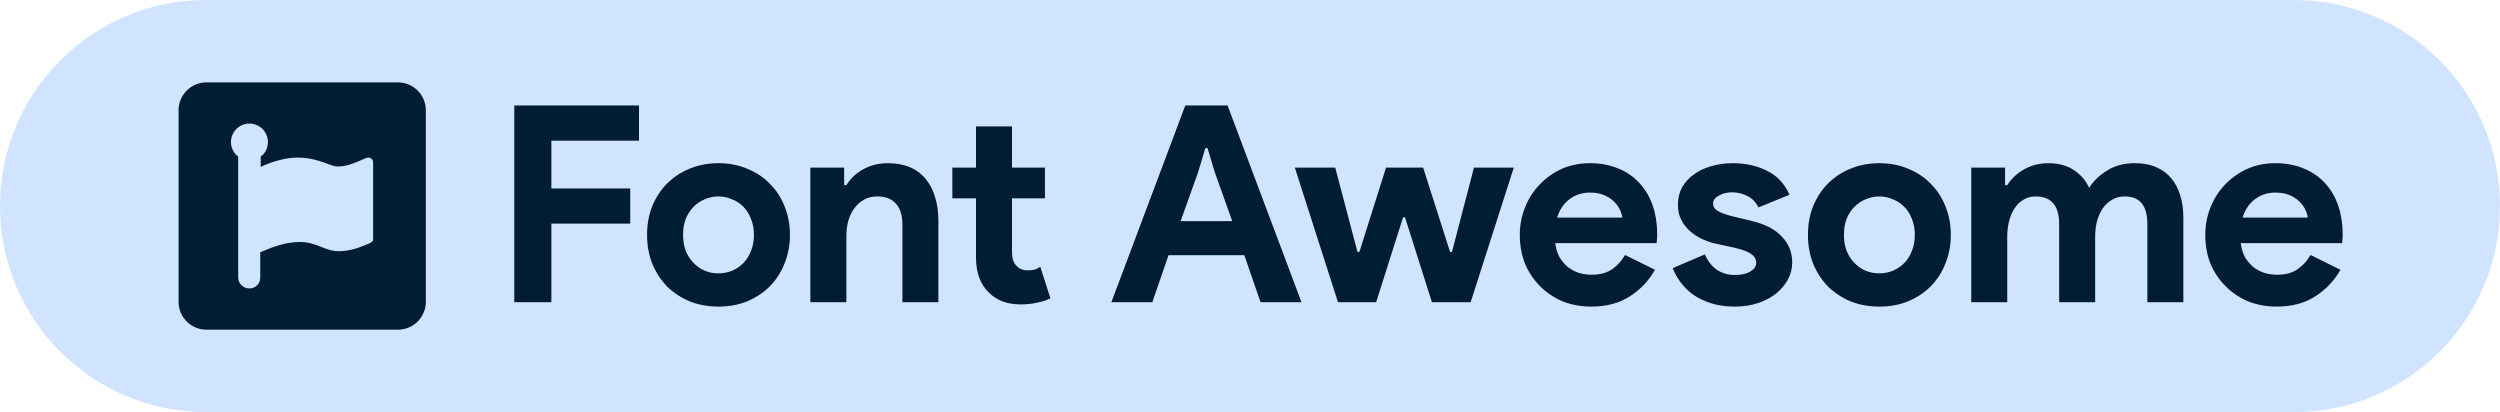 <svg width="182" height="30" viewBox="0 0 182 30" fill="none" xmlns="http://www.w3.org/2000/svg">
<path d="M0 15C0 6.716 6.716 0 15 0H167C175.284 0 182 6.716 182 15V15C182 23.284 175.284 30 167 30H15C6.716 30 0 23.284 0 15V15Z" fill="#D1E4FF"/>
<path d="M37.44 7.68H46.52V10.24H40.14V13.72H45.88V16.28H40.14V22H37.44V7.68ZM52.307 11.88C53.067 11.88 53.76 12.013 54.387 12.28C55.027 12.533 55.574 12.893 56.027 13.36C56.493 13.813 56.853 14.36 57.107 15C57.373 15.64 57.507 16.34 57.507 17.1C57.507 17.86 57.373 18.56 57.107 19.2C56.853 19.84 56.493 20.393 56.027 20.86C55.574 21.313 55.027 21.673 54.387 21.94C53.76 22.193 53.067 22.32 52.307 22.32C51.547 22.32 50.847 22.193 50.207 21.94C49.58 21.673 49.033 21.313 48.567 20.86C48.114 20.393 47.754 19.84 47.487 19.2C47.233 18.56 47.107 17.86 47.107 17.1C47.107 16.34 47.233 15.64 47.487 15C47.754 14.36 48.114 13.813 48.567 13.36C49.033 12.893 49.58 12.533 50.207 12.28C50.847 12.013 51.547 11.88 52.307 11.88ZM52.307 19.9C52.64 19.9 52.96 19.84 53.267 19.72C53.587 19.587 53.867 19.4 54.107 19.16C54.347 18.92 54.533 18.627 54.667 18.28C54.813 17.933 54.887 17.54 54.887 17.1C54.887 16.66 54.813 16.267 54.667 15.92C54.533 15.573 54.347 15.28 54.107 15.04C53.867 14.8 53.587 14.62 53.267 14.5C52.96 14.367 52.64 14.3 52.307 14.3C51.96 14.3 51.633 14.367 51.327 14.5C51.02 14.62 50.747 14.8 50.507 15.04C50.267 15.28 50.074 15.573 49.927 15.92C49.794 16.267 49.727 16.66 49.727 17.1C49.727 17.54 49.794 17.933 49.927 18.28C50.074 18.627 50.267 18.92 50.507 19.16C50.747 19.4 51.02 19.587 51.327 19.72C51.633 19.84 51.96 19.9 52.307 19.9ZM61.455 13.48H61.615C61.922 12.987 62.335 12.6 62.855 12.32C63.375 12.027 63.968 11.88 64.635 11.88C65.248 11.88 65.788 11.98 66.255 12.18C66.722 12.38 67.102 12.667 67.395 13.04C67.702 13.4 67.928 13.84 68.075 14.36C68.235 14.867 68.315 15.433 68.315 16.06V22H65.695V16.38C65.695 15.673 65.535 15.153 65.215 14.82C64.908 14.473 64.455 14.3 63.855 14.3C63.495 14.3 63.175 14.38 62.895 14.54C62.628 14.687 62.395 14.893 62.195 15.16C62.008 15.413 61.862 15.72 61.755 16.08C61.662 16.427 61.615 16.8 61.615 17.2V22H58.995V12.2H61.455V13.48ZM71.052 14.44H69.332V12.2H71.052V9.2H73.672V12.2H76.072V14.44H73.672V18.24C73.672 18.467 73.692 18.68 73.732 18.88C73.785 19.067 73.878 19.227 74.012 19.36C74.198 19.573 74.465 19.68 74.812 19.68C75.038 19.68 75.218 19.66 75.352 19.62C75.485 19.567 75.612 19.5 75.732 19.42L76.472 21.72C76.165 21.867 75.832 21.973 75.472 22.04C75.125 22.12 74.738 22.16 74.312 22.16C73.818 22.16 73.372 22.087 72.972 21.94C72.585 21.78 72.258 21.567 71.992 21.3C71.365 20.7 71.052 19.847 71.052 18.74V14.44ZM86.288 7.68H89.368L94.748 22H91.768L90.588 18.58H85.068L83.888 22H80.908L86.288 7.68ZM89.708 16.1L88.428 12.52L87.908 10.78H87.748L87.228 12.52L85.948 16.1H89.708ZM94.264 12.2H97.204L98.824 18.34H98.964L100.904 12.2H103.604L105.564 18.34H105.704L107.304 12.2H110.204L107.064 22H104.244L102.284 15.82H102.144L100.184 22H97.404L94.264 12.2ZM120.482 19.64C120.029 20.44 119.415 21.087 118.642 21.58C117.882 22.073 116.949 22.32 115.842 22.32C115.095 22.32 114.402 22.193 113.762 21.94C113.135 21.673 112.589 21.307 112.122 20.84C111.655 20.373 111.289 19.827 111.022 19.2C110.769 18.56 110.642 17.86 110.642 17.1C110.642 16.393 110.769 15.727 111.022 15.1C111.275 14.46 111.629 13.907 112.082 13.44C112.535 12.96 113.069 12.58 113.682 12.3C114.309 12.02 114.995 11.88 115.742 11.88C116.529 11.88 117.229 12.013 117.842 12.28C118.455 12.533 118.969 12.893 119.382 13.36C119.795 13.813 120.109 14.353 120.322 14.98C120.535 15.607 120.642 16.287 120.642 17.02C120.642 17.113 120.642 17.193 120.642 17.26C120.629 17.34 120.622 17.413 120.622 17.48C120.609 17.547 120.602 17.62 120.602 17.7H113.222C113.275 18.1 113.382 18.447 113.542 18.74C113.715 19.02 113.922 19.26 114.162 19.46C114.415 19.647 114.689 19.787 114.982 19.88C115.275 19.96 115.575 20 115.882 20C116.482 20 116.975 19.867 117.362 19.6C117.762 19.32 118.075 18.973 118.302 18.56L120.482 19.64ZM118.102 15.84C118.089 15.667 118.029 15.473 117.922 15.26C117.829 15.047 117.682 14.847 117.482 14.66C117.295 14.473 117.055 14.32 116.762 14.2C116.482 14.08 116.142 14.02 115.742 14.02C115.182 14.02 114.689 14.18 114.262 14.5C113.835 14.82 113.535 15.267 113.362 15.84H118.102ZM126.293 22.32C125.653 22.32 125.08 22.24 124.573 22.08C124.08 21.92 123.646 21.713 123.273 21.46C122.913 21.193 122.606 20.893 122.353 20.56C122.1 20.213 121.906 19.867 121.773 19.52L124.113 18.52C124.34 19.027 124.64 19.407 125.013 19.66C125.4 19.9 125.826 20.02 126.293 20.02C126.773 20.02 127.153 19.933 127.433 19.76C127.713 19.587 127.853 19.38 127.853 19.14C127.853 18.873 127.733 18.66 127.493 18.5C127.266 18.327 126.866 18.173 126.293 18.04L124.913 17.74C124.606 17.673 124.286 17.567 123.953 17.42C123.633 17.273 123.34 17.087 123.073 16.86C122.806 16.633 122.586 16.36 122.413 16.04C122.24 15.72 122.153 15.347 122.153 14.92C122.153 14.44 122.253 14.013 122.453 13.64C122.666 13.267 122.953 12.953 123.313 12.7C123.673 12.433 124.093 12.233 124.573 12.1C125.066 11.953 125.593 11.88 126.153 11.88C127.086 11.88 127.92 12.067 128.653 12.44C129.386 12.8 129.926 13.38 130.273 14.18L128.013 15.1C127.826 14.713 127.553 14.433 127.193 14.26C126.833 14.087 126.473 14 126.113 14C125.74 14 125.413 14.08 125.133 14.24C124.853 14.387 124.713 14.58 124.713 14.82C124.713 15.047 124.826 15.227 125.053 15.36C125.293 15.493 125.613 15.613 126.013 15.72L127.513 16.08C128.513 16.32 129.253 16.707 129.733 17.24C130.226 17.76 130.473 18.38 130.473 19.1C130.473 19.527 130.373 19.933 130.173 20.32C129.973 20.707 129.686 21.053 129.313 21.36C128.953 21.653 128.513 21.887 127.993 22.06C127.486 22.233 126.92 22.32 126.293 22.32ZM136.819 11.88C137.579 11.88 138.272 12.013 138.899 12.28C139.539 12.533 140.085 12.893 140.539 13.36C141.005 13.813 141.365 14.36 141.619 15C141.885 15.64 142.019 16.34 142.019 17.1C142.019 17.86 141.885 18.56 141.619 19.2C141.365 19.84 141.005 20.393 140.539 20.86C140.085 21.313 139.539 21.673 138.899 21.94C138.272 22.193 137.579 22.32 136.819 22.32C136.059 22.32 135.359 22.193 134.719 21.94C134.092 21.673 133.545 21.313 133.079 20.86C132.625 20.393 132.265 19.84 131.999 19.2C131.745 18.56 131.619 17.86 131.619 17.1C131.619 16.34 131.745 15.64 131.999 15C132.265 14.36 132.625 13.813 133.079 13.36C133.545 12.893 134.092 12.533 134.719 12.28C135.359 12.013 136.059 11.88 136.819 11.88ZM136.819 19.9C137.152 19.9 137.472 19.84 137.779 19.72C138.099 19.587 138.379 19.4 138.619 19.16C138.859 18.92 139.045 18.627 139.179 18.28C139.325 17.933 139.399 17.54 139.399 17.1C139.399 16.66 139.325 16.267 139.179 15.92C139.045 15.573 138.859 15.28 138.619 15.04C138.379 14.8 138.099 14.62 137.779 14.5C137.472 14.367 137.152 14.3 136.819 14.3C136.472 14.3 136.145 14.367 135.839 14.5C135.532 14.62 135.259 14.8 135.019 15.04C134.779 15.28 134.585 15.573 134.439 15.92C134.305 16.267 134.239 16.66 134.239 17.1C134.239 17.54 134.305 17.933 134.439 18.28C134.585 18.627 134.779 18.92 135.019 19.16C135.259 19.4 135.532 19.587 135.839 19.72C136.145 19.84 136.472 19.9 136.819 19.9ZM143.507 12.2H145.967V13.48H146.127C146.433 13 146.847 12.613 147.367 12.32C147.9 12.027 148.487 11.88 149.127 11.88C149.873 11.88 150.5 12.053 151.007 12.4C151.513 12.747 151.873 13.173 152.087 13.68C152.393 13.187 152.827 12.767 153.387 12.42C153.947 12.06 154.627 11.88 155.427 11.88C156.027 11.88 156.547 11.98 156.987 12.18C157.427 12.367 157.787 12.633 158.067 12.98C158.36 13.327 158.58 13.747 158.727 14.24C158.873 14.72 158.947 15.247 158.947 15.82V22H156.327V16.3C156.327 14.967 155.78 14.3 154.687 14.3C154.34 14.3 154.033 14.38 153.767 14.54C153.5 14.687 153.273 14.893 153.087 15.16C152.913 15.413 152.773 15.72 152.667 16.08C152.573 16.44 152.527 16.827 152.527 17.24V22H149.907V16.3C149.907 14.967 149.333 14.3 148.187 14.3C147.853 14.3 147.56 14.38 147.307 14.54C147.053 14.687 146.84 14.893 146.667 15.16C146.493 15.413 146.36 15.72 146.267 16.08C146.173 16.44 146.127 16.827 146.127 17.24V22H143.507V12.2ZM170.384 19.64C169.931 20.44 169.318 21.087 168.544 21.58C167.784 22.073 166.851 22.32 165.744 22.32C164.998 22.32 164.304 22.193 163.664 21.94C163.038 21.673 162.491 21.307 162.024 20.84C161.558 20.373 161.191 19.827 160.924 19.2C160.671 18.56 160.544 17.86 160.544 17.1C160.544 16.393 160.671 15.727 160.924 15.1C161.178 14.46 161.531 13.907 161.984 13.44C162.438 12.96 162.971 12.58 163.584 12.3C164.211 12.02 164.898 11.88 165.644 11.88C166.431 11.88 167.131 12.013 167.744 12.28C168.358 12.533 168.871 12.893 169.284 13.36C169.698 13.813 170.011 14.353 170.224 14.98C170.438 15.607 170.544 16.287 170.544 17.02C170.544 17.113 170.544 17.193 170.544 17.26C170.531 17.34 170.524 17.413 170.524 17.48C170.511 17.547 170.504 17.62 170.504 17.7H163.124C163.178 18.1 163.284 18.447 163.444 18.74C163.618 19.02 163.824 19.26 164.064 19.46C164.318 19.647 164.591 19.787 164.884 19.88C165.178 19.96 165.478 20 165.784 20C166.384 20 166.878 19.867 167.264 19.6C167.664 19.32 167.978 18.973 168.204 18.56L170.384 19.64ZM168.004 15.84C167.991 15.667 167.931 15.473 167.824 15.26C167.731 15.047 167.584 14.847 167.384 14.66C167.198 14.473 166.958 14.32 166.664 14.2C166.384 14.08 166.044 14.02 165.644 14.02C165.084 14.02 164.591 14.18 164.164 14.5C163.738 14.82 163.438 15.267 163.264 15.84H168.004Z" fill="#001D35"/>
<path d="M28.983 6H15.017C13.912 6 13 6.912 13 8.017V21.983C13 23.088 13.912 24 15.017 24H28.983C30.088 24 31 23.088 31 21.983V8.017C31 6.912 30.088 6 28.983 6ZM27.159 17.423C27.159 17.591 27.014 17.664 26.846 17.736C26.175 18.025 25.455 18.287 24.684 18.287C23.603 18.287 23.101 17.616 21.803 17.616C20.867 17.616 19.883 17.953 19.091 18.311C19.043 18.335 18.995 18.335 18.946 18.359V20.183C18.946 20.255 18.946 20.328 18.922 20.376V20.424C18.826 20.762 18.512 20.999 18.155 20.999C17.701 20.999 17.339 20.637 17.339 20.183V11.4C17.026 11.159 16.813 10.777 16.813 10.343C16.813 9.6 17.412 8.997 18.159 8.997C18.902 8.997 19.505 9.596 19.505 10.343C19.505 10.777 19.312 11.159 18.979 11.4V12.143C19.051 12.119 19.123 12.095 19.195 12.047C19.939 11.733 20.827 11.472 21.666 11.472C22.579 11.472 23.298 11.713 24.113 12.023C24.282 12.095 24.451 12.119 24.64 12.119C25.552 12.119 26.56 11.472 26.801 11.472C26.994 11.472 27.163 11.617 27.163 11.786V17.423H27.159Z" fill="#001D35"/>
</svg>
